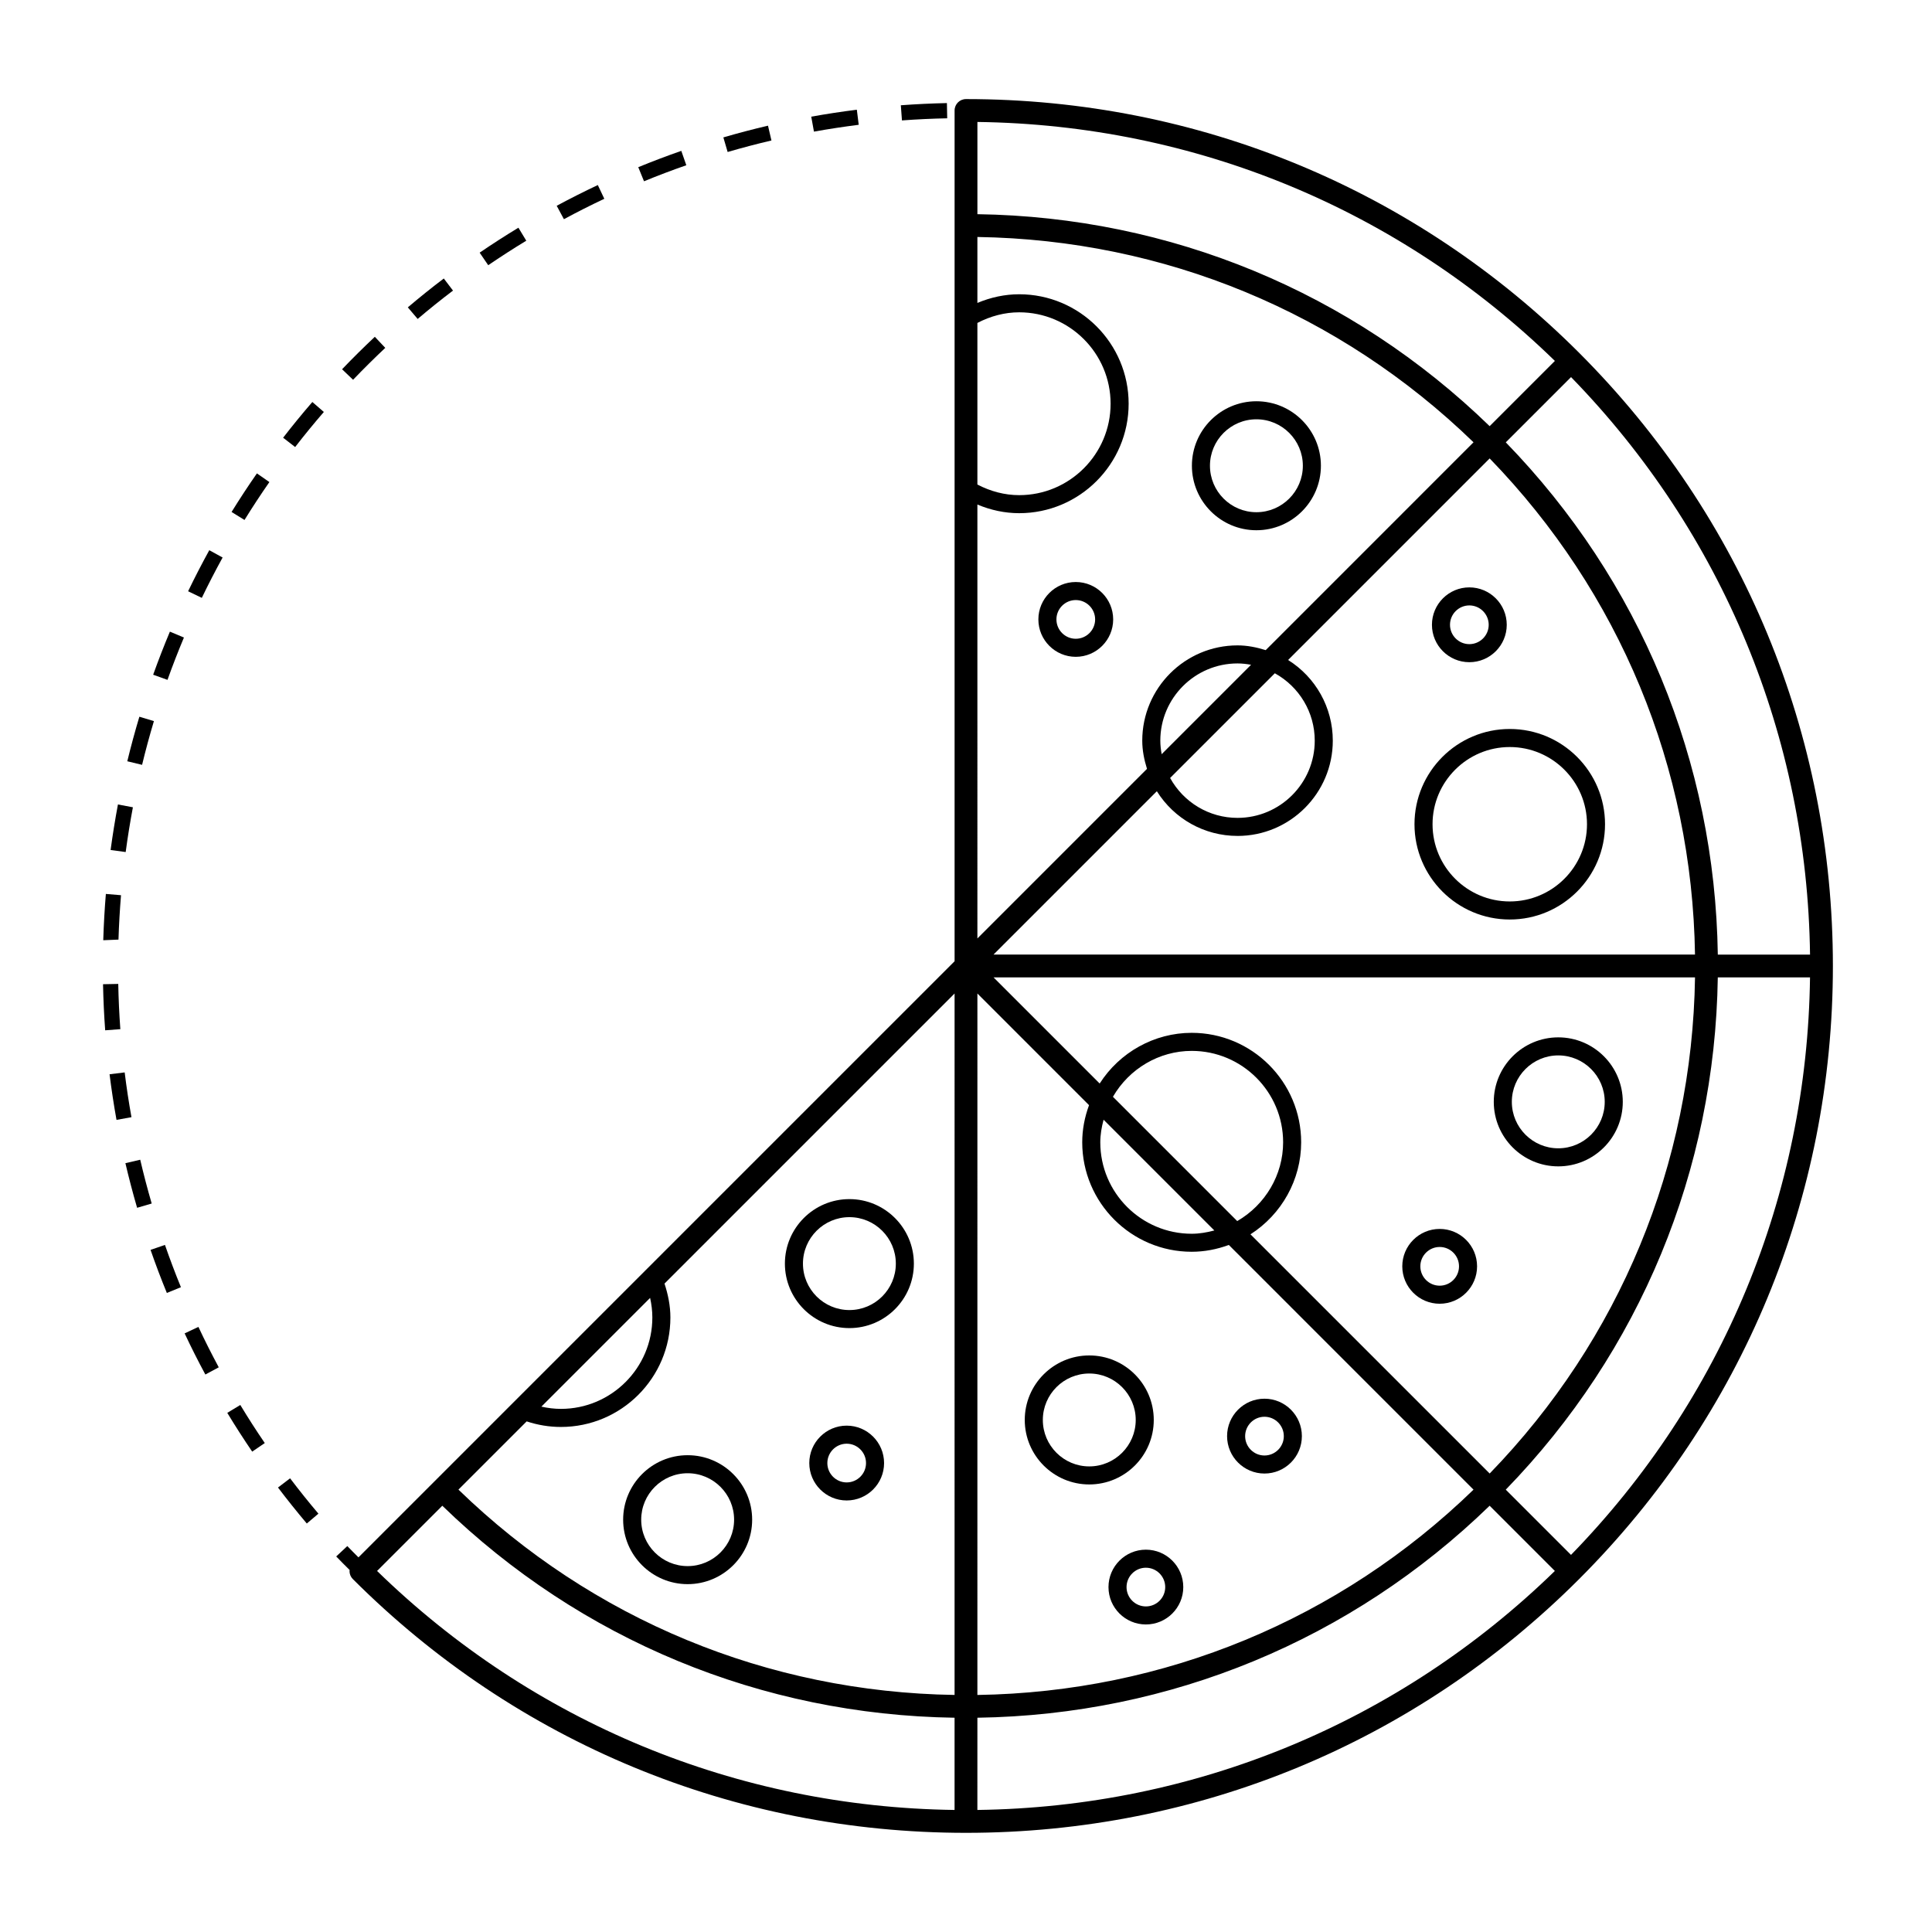 <?xml version="1.0" encoding="UTF-8"?>
<!-- Uploaded to: ICON Repo, www.svgrepo.com, Generator: ICON Repo Mixer Tools -->
<svg fill="#000000" width="800px" height="800px" version="1.1" viewBox="144 144 512 512" xmlns="http://www.w3.org/2000/svg">
 <g>
  <path d="m183.9 475.23c1.332 3.848 2.773 7.656 4.316 11.414l3.731-1.523c-1.512-3.691-2.922-7.43-4.234-11.207z"/>
  <path d="m175.34 404.75-4.035 0.078c0.082 4.094 0.27 8.168 0.57 12.211l4.016-0.297c-0.289-3.973-0.477-7.969-0.551-11.992z"/>
  <path d="m181.16 451.34-3.926 0.914c0.93 3.977 1.965 7.918 3.102 11.824l3.867-1.133c-1.117-3.828-2.133-7.699-3.043-11.605z"/>
  <path d="m192.93 497.36c1.73 3.691 3.566 7.324 5.492 10.902l3.551-1.91c-1.895-3.519-3.691-7.086-5.391-10.707z"/>
  <path d="m193.85 300.69 3.633 1.75c1.746-3.617 3.582-7.184 5.512-10.691l-3.531-1.938c-1.965 3.57-3.84 7.199-5.613 10.879z"/>
  <path d="m184.59 322.81 3.797 1.359c1.352-3.789 2.809-7.527 4.356-11.219l-3.719-1.555c-1.574 3.75-3.051 7.559-4.434 11.414z"/>
  <path d="m205.37 279.68 3.426 2.117c2.109-3.41 4.309-6.762 6.594-10.043l-3.305-2.301c-2.324 3.34-4.562 6.746-6.715 10.227z"/>
  <path d="m217.67 538.21c2.461 3.242 5.008 6.426 7.637 9.535l3.078-2.609c-2.59-3.051-5.086-6.176-7.508-9.367z"/>
  <path d="m219.03 260 3.188 2.469c2.449-3.168 4.988-6.273 7.606-9.297l-3.051-2.637c-2.668 3.082-5.246 6.238-7.742 9.465z"/>
  <path d="m204.23 518.42c2.109 3.488 4.316 6.914 6.602 10.277l3.336-2.273c-2.25-3.297-4.414-6.66-6.484-10.09z"/>
  <path d="m176.07 381.24-4.016-0.336c-0.328 3.965-0.555 7.957-0.68 11.91l-0.012 0.355 4.035-0.164c0.125-3.949 0.352-7.867 0.672-11.766z"/>
  <path d="m264.05 221.01-2.441-3.207c-3.242 2.461-6.422 5.012-9.531 7.652l2.609 3.07c3.051-2.59 6.168-5.094 9.363-7.516z"/>
  <path d="m246.1 236.19-2.766-2.934c-2.965 2.785-5.859 5.652-8.68 8.602l2.914 2.785c2.769-2.887 5.613-5.707 8.531-8.453z"/>
  <path d="m325.88 187.79-1.328-3.809c-3.852 1.344-7.656 2.785-11.406 4.324l1.523 3.731c3.691-1.512 7.426-2.934 11.211-4.246z"/>
  <path d="m348.44 181.23-0.914-3.926c-3.984 0.934-7.926 1.973-11.828 3.109l1.133 3.867c3.832-1.117 7.703-2.137 11.609-3.051z"/>
  <path d="m283.47 207.79-2.086-3.445c-3.488 2.117-6.914 4.32-10.273 6.613l2.273 3.324c3.301-2.25 6.664-4.414 10.086-6.492z"/>
  <path d="m304.15 196.68-1.723-3.641c-3.68 1.738-7.316 3.57-10.895 5.496l1.91 3.551c3.519-1.895 7.086-3.699 10.707-5.406z"/>
  <path d="m395.02 175.35-0.078-4.035c-4.098 0.09-8.168 0.281-12.211 0.582l0.297 4.016c3.973-0.293 7.973-0.484 11.992-0.562z"/>
  <path d="m184.79 335.1-3.856-1.16c-1.168 3.891-2.234 7.824-3.199 11.805l3.918 0.945c0.941-3.902 1.988-7.766 3.137-11.59z"/>
  <path d="m177.04 428.2-4.004 0.492c0.496 3.988 1.113 8.059 1.84 12.09l3.965-0.719c-0.711-3.922-1.312-7.883-1.801-11.863z"/>
  <path d="m179.22 357.94-3.965-0.746c-0.746 3.981-1.398 8.004-1.945 12.062l3.996 0.543c0.535-3.992 1.176-7.945 1.914-11.859z"/>
  <path d="m371.57 177.07-0.5-3.996c-4.055 0.512-8.09 1.125-12.082 1.844l0.719 3.965c3.922-0.703 7.879-1.309 11.863-1.812z"/>
  <path d="m562.49 237.5h-0.004v-0.004c-43.371-43.359-101.08-67.238-162.49-67.238-1.668 0-3.019 1.352-3.019 3.019v225.46l-157.98 157.98c-0.977-1.004-2-1.965-2.957-2.992l-2.941 2.754c1.156 1.234 2.387 2.402 3.574 3.609-0.008 0.086-0.051 0.164-0.051 0.25 0 0.801 0.316 1.57 0.887 2.137 43.371 43.363 101.08 67.246 162.49 67.246 61.418 0 119.12-23.883 162.48-67.246 43.375-43.375 67.258-101.08 67.258-162.49-0.008-61.395-23.891-119.11-67.254-162.49zm-159.47-7.918c3.473-1.812 7.25-2.816 11.074-2.816 13.359 0 24.227 10.867 24.227 24.227s-10.867 24.227-24.227 24.227c-3.836 0-7.609-1.004-11.074-2.816zm0 48.125c3.527 1.484 7.277 2.293 11.074 2.293 15.996 0 29.008-13.012 29.008-29.008s-13.012-29.008-29.008-29.008c-3.793 0-7.543 0.812-11.074 2.297v-17.477c49.531 0.754 95.988 19.98 131.48 54.41l-55.074 55.078c-2.418-0.754-4.898-1.258-7.469-1.258-13.918 0-25.246 11.324-25.246 25.25 0 2.562 0.5 5.043 1.254 7.469l-44.945 44.945zm220.66 119.27h-24.441c-0.754-51.141-20.609-99.113-56.188-135.75l17.293-17.293c40.18 41.27 62.578 95.395 63.336 153.05zm-187.22 43.758 29.352 29.352c-1.977 0.523-3.973 0.871-5.996 0.871-13.359 0-24.227-10.875-24.227-24.23 0-2.023 0.348-4.019 0.871-5.992zm15.035-100.45c0-11.285 9.18-20.469 20.461-20.469 1.215 0 2.41 0.145 3.59 0.355l-23.695 23.695c-0.211-1.176-0.355-2.371-0.355-3.582zm30.352-17.863c6.473 3.578 10.574 10.344 10.574 17.863 0 11.281-9.18 20.461-20.469 20.461-7.516 0-14.285-4.106-17.859-10.574zm-9.891 43.109c13.922 0 25.25-11.324 25.25-25.246 0-8.809-4.547-16.812-11.844-21.379l53.414-53.418c34.434 35.504 53.664 81.957 54.418 131.48h-185.9l43.285-43.285c4.57 7.297 12.566 11.844 21.375 11.844zm-33.016 69.129c4.305-7.438 12.238-12.164 20.875-12.164 13.359 0 24.227 10.867 24.227 24.227 0 8.633-4.727 16.57-12.164 20.875zm36.449 36.449c8.266-5.289 13.434-14.477 13.434-24.391 0-15.996-13.012-29.008-29.008-29.008-9.918 0-19.105 5.168-24.387 13.434l-28.129-28.129h185.9c-0.754 49.527-19.984 95.98-54.418 131.48zm-72.367-63.82 29.586 29.59c-1.18 3.207-1.805 6.5-1.805 9.84 0 16 13.012 29.012 29.008 29.012 3.344 0 6.641-0.625 9.844-1.805l64.844 64.848c-35.504 34.43-81.961 53.656-131.48 54.41zm157.31 148.77-17.285-17.285c35.578-36.641 55.434-84.617 56.188-135.75h24.441c-0.758 57.652-23.16 111.78-63.344 153.04zm-4.269-316.41-17.289 17.289c-36.637-35.57-84.605-55.422-135.75-56.176v-24.441c57.664 0.754 111.79 23.156 153.04 63.328zm-159.09 353.53c-49.531-0.754-95.988-19.984-131.48-54.414l18.082-18.082c2.914 0.965 5.957 1.477 9.078 1.477 15.996 0 29.008-13.012 29.008-29.012 0-3.102-0.613-6.09-1.562-8.984l76.875-76.875zm-80.094-100.04c0 13.359-10.867 24.23-24.227 24.23-1.766 0-3.488-0.223-5.18-0.594l28.816-28.816c0.371 1.695 0.59 3.418 0.59 5.18zm-55.66 49.898c36.637 35.574 84.609 55.426 135.75 56.18v24.441c-57.664-0.758-111.79-23.16-153.04-63.336zm141.8 56.18c51.133-0.754 99.109-20.605 135.75-56.18l17.285 17.285c-41.25 40.176-95.375 62.578-153.04 63.336z"/>
  <path d="m533.39 319.49c5.465 0 9.914-4.441 9.914-9.91 0-5.473-4.449-9.918-9.914-9.918-5.465 0-9.91 4.449-9.91 9.918 0 5.465 4.441 9.91 9.91 9.91zm0-15.047c2.828 0 5.133 2.309 5.133 5.137 0 2.824-2.301 5.125-5.133 5.125-2.824 0-5.125-2.301-5.125-5.125-0.004-2.828 2.301-5.137 5.125-5.137z"/>
  <path d="m544.1 387.68c13.922 0 25.25-11.324 25.25-25.246 0-13.918-11.324-25.246-25.25-25.246-13.918 0-25.246 11.324-25.246 25.246 0 13.918 11.328 25.246 25.246 25.246zm0-45.707c11.285 0 20.469 9.18 20.469 20.461s-9.18 20.461-20.469 20.461c-11.281 0-20.461-9.18-20.461-20.461-0.004-11.281 9.18-20.461 20.461-20.461z"/>
  <path d="m476.96 284.52c9.426 0 17.094-7.672 17.094-17.098 0-9.422-7.664-17.086-17.094-17.086-9.426 0-17.094 7.664-17.094 17.086 0.004 9.43 7.668 17.098 17.094 17.098zm0-29.402c6.785 0 12.309 5.519 12.309 12.305 0 6.789-5.523 12.316-12.309 12.316-6.785 0-12.309-5.523-12.309-12.316 0-6.781 5.523-12.305 12.309-12.305z"/>
  <path d="m429.09 298.24c-5.465 0-9.91 4.441-9.91 9.91 0 5.465 4.441 9.914 9.91 9.914 5.465 0 9.914-4.449 9.914-9.914 0-5.469-4.445-9.91-9.914-9.91zm0 15.039c-2.824 0-5.125-2.301-5.125-5.133 0-2.824 2.301-5.125 5.125-5.125 2.828 0 5.133 2.301 5.133 5.125 0 2.832-2.301 5.133-5.133 5.133z"/>
  <path d="m556.96 418.91c-9.426 0-17.094 7.664-17.094 17.094 0 9.426 7.664 17.094 17.094 17.094 9.426 0 17.094-7.664 17.094-17.094 0-9.426-7.668-17.094-17.094-17.094zm0 29.402c-6.785 0-12.309-5.523-12.309-12.309 0-6.785 5.523-12.309 12.309-12.309 6.785 0 12.309 5.523 12.309 12.309 0.004 6.785-5.523 12.309-12.309 12.309z"/>
  <path d="m525.53 469.68c-5.465 0-9.91 4.441-9.91 9.91 0 5.465 4.441 9.914 9.91 9.914 5.465 0 9.91-4.449 9.91-9.914 0-5.469-4.441-9.91-9.91-9.91zm0 15.039c-2.824 0-5.125-2.301-5.125-5.133 0-2.824 2.301-5.125 5.125-5.125s5.125 2.301 5.125 5.125c0.004 2.832-2.301 5.133-5.125 5.133z"/>
  <path d="m449.76 520.3c0-9.426-7.664-17.094-17.094-17.094-9.426 0-17.094 7.664-17.094 17.094 0 9.426 7.664 17.094 17.094 17.094 9.43 0 17.094-7.664 17.094-17.094zm-17.09 12.312c-6.785 0-12.309-5.523-12.309-12.309 0-6.785 5.523-12.309 12.309-12.309 6.785 0 12.309 5.523 12.309 12.309 0 6.781-5.523 12.309-12.309 12.309z"/>
  <path d="m479.1 514.67c-5.465 0-9.91 4.453-9.91 9.922 0 5.465 4.441 9.91 9.91 9.91 5.465 0 9.91-4.441 9.91-9.91s-4.445-9.922-9.91-9.922zm0 15.051c-2.824 0-5.125-2.301-5.125-5.125 0-2.832 2.301-5.141 5.125-5.141 2.824 0 5.125 2.309 5.125 5.141 0 2.824-2.301 5.125-5.125 5.125z"/>
  <path d="m447.67 554.68c-5.465 0-9.91 4.449-9.91 9.918 0 5.461 4.441 9.902 9.91 9.902 5.465 0 9.91-4.441 9.91-9.902 0-5.473-4.445-9.918-9.91-9.918zm0 15.039c-2.824 0-5.125-2.297-5.125-5.121 0-2.828 2.301-5.137 5.125-5.137s5.125 2.309 5.125 5.137c0.004 2.824-2.301 5.121-5.125 5.121z"/>
  <path d="m369.1 495.96c9.422 0 17.086-7.664 17.086-17.086 0-9.426-7.664-17.098-17.086-17.098-9.426 0-17.094 7.672-17.094 17.098 0 9.422 7.664 17.086 17.094 17.086zm0-29.402c6.785 0 12.305 5.523 12.305 12.316 0 6.785-5.519 12.305-12.305 12.305s-12.309-5.519-12.309-12.305c-0.004-6.789 5.523-12.316 12.309-12.316z"/>
  <path d="m309.14 546.73c0 9.422 7.664 17.086 17.094 17.086 9.426 0 17.094-7.664 17.094-17.086 0-9.422-7.664-17.086-17.094-17.086s-17.094 7.664-17.094 17.086zm17.094-12.305c6.785 0 12.309 5.519 12.309 12.305 0 6.785-5.523 12.305-12.309 12.305s-12.309-5.519-12.309-12.305c-0.004-6.781 5.523-12.305 12.309-12.305z"/>
  <path d="m368.38 521.81c-5.465 0-9.91 4.449-9.91 9.918 0 5.465 4.441 9.91 9.91 9.91 5.465 0 9.91-4.441 9.91-9.91-0.004-5.469-4.445-9.918-9.91-9.918zm0 15.047c-2.824 0-5.125-2.301-5.125-5.125 0-2.828 2.301-5.137 5.125-5.137 2.824 0 5.125 2.309 5.125 5.137 0 2.82-2.301 5.125-5.125 5.125z"/>
 </g>
</svg>